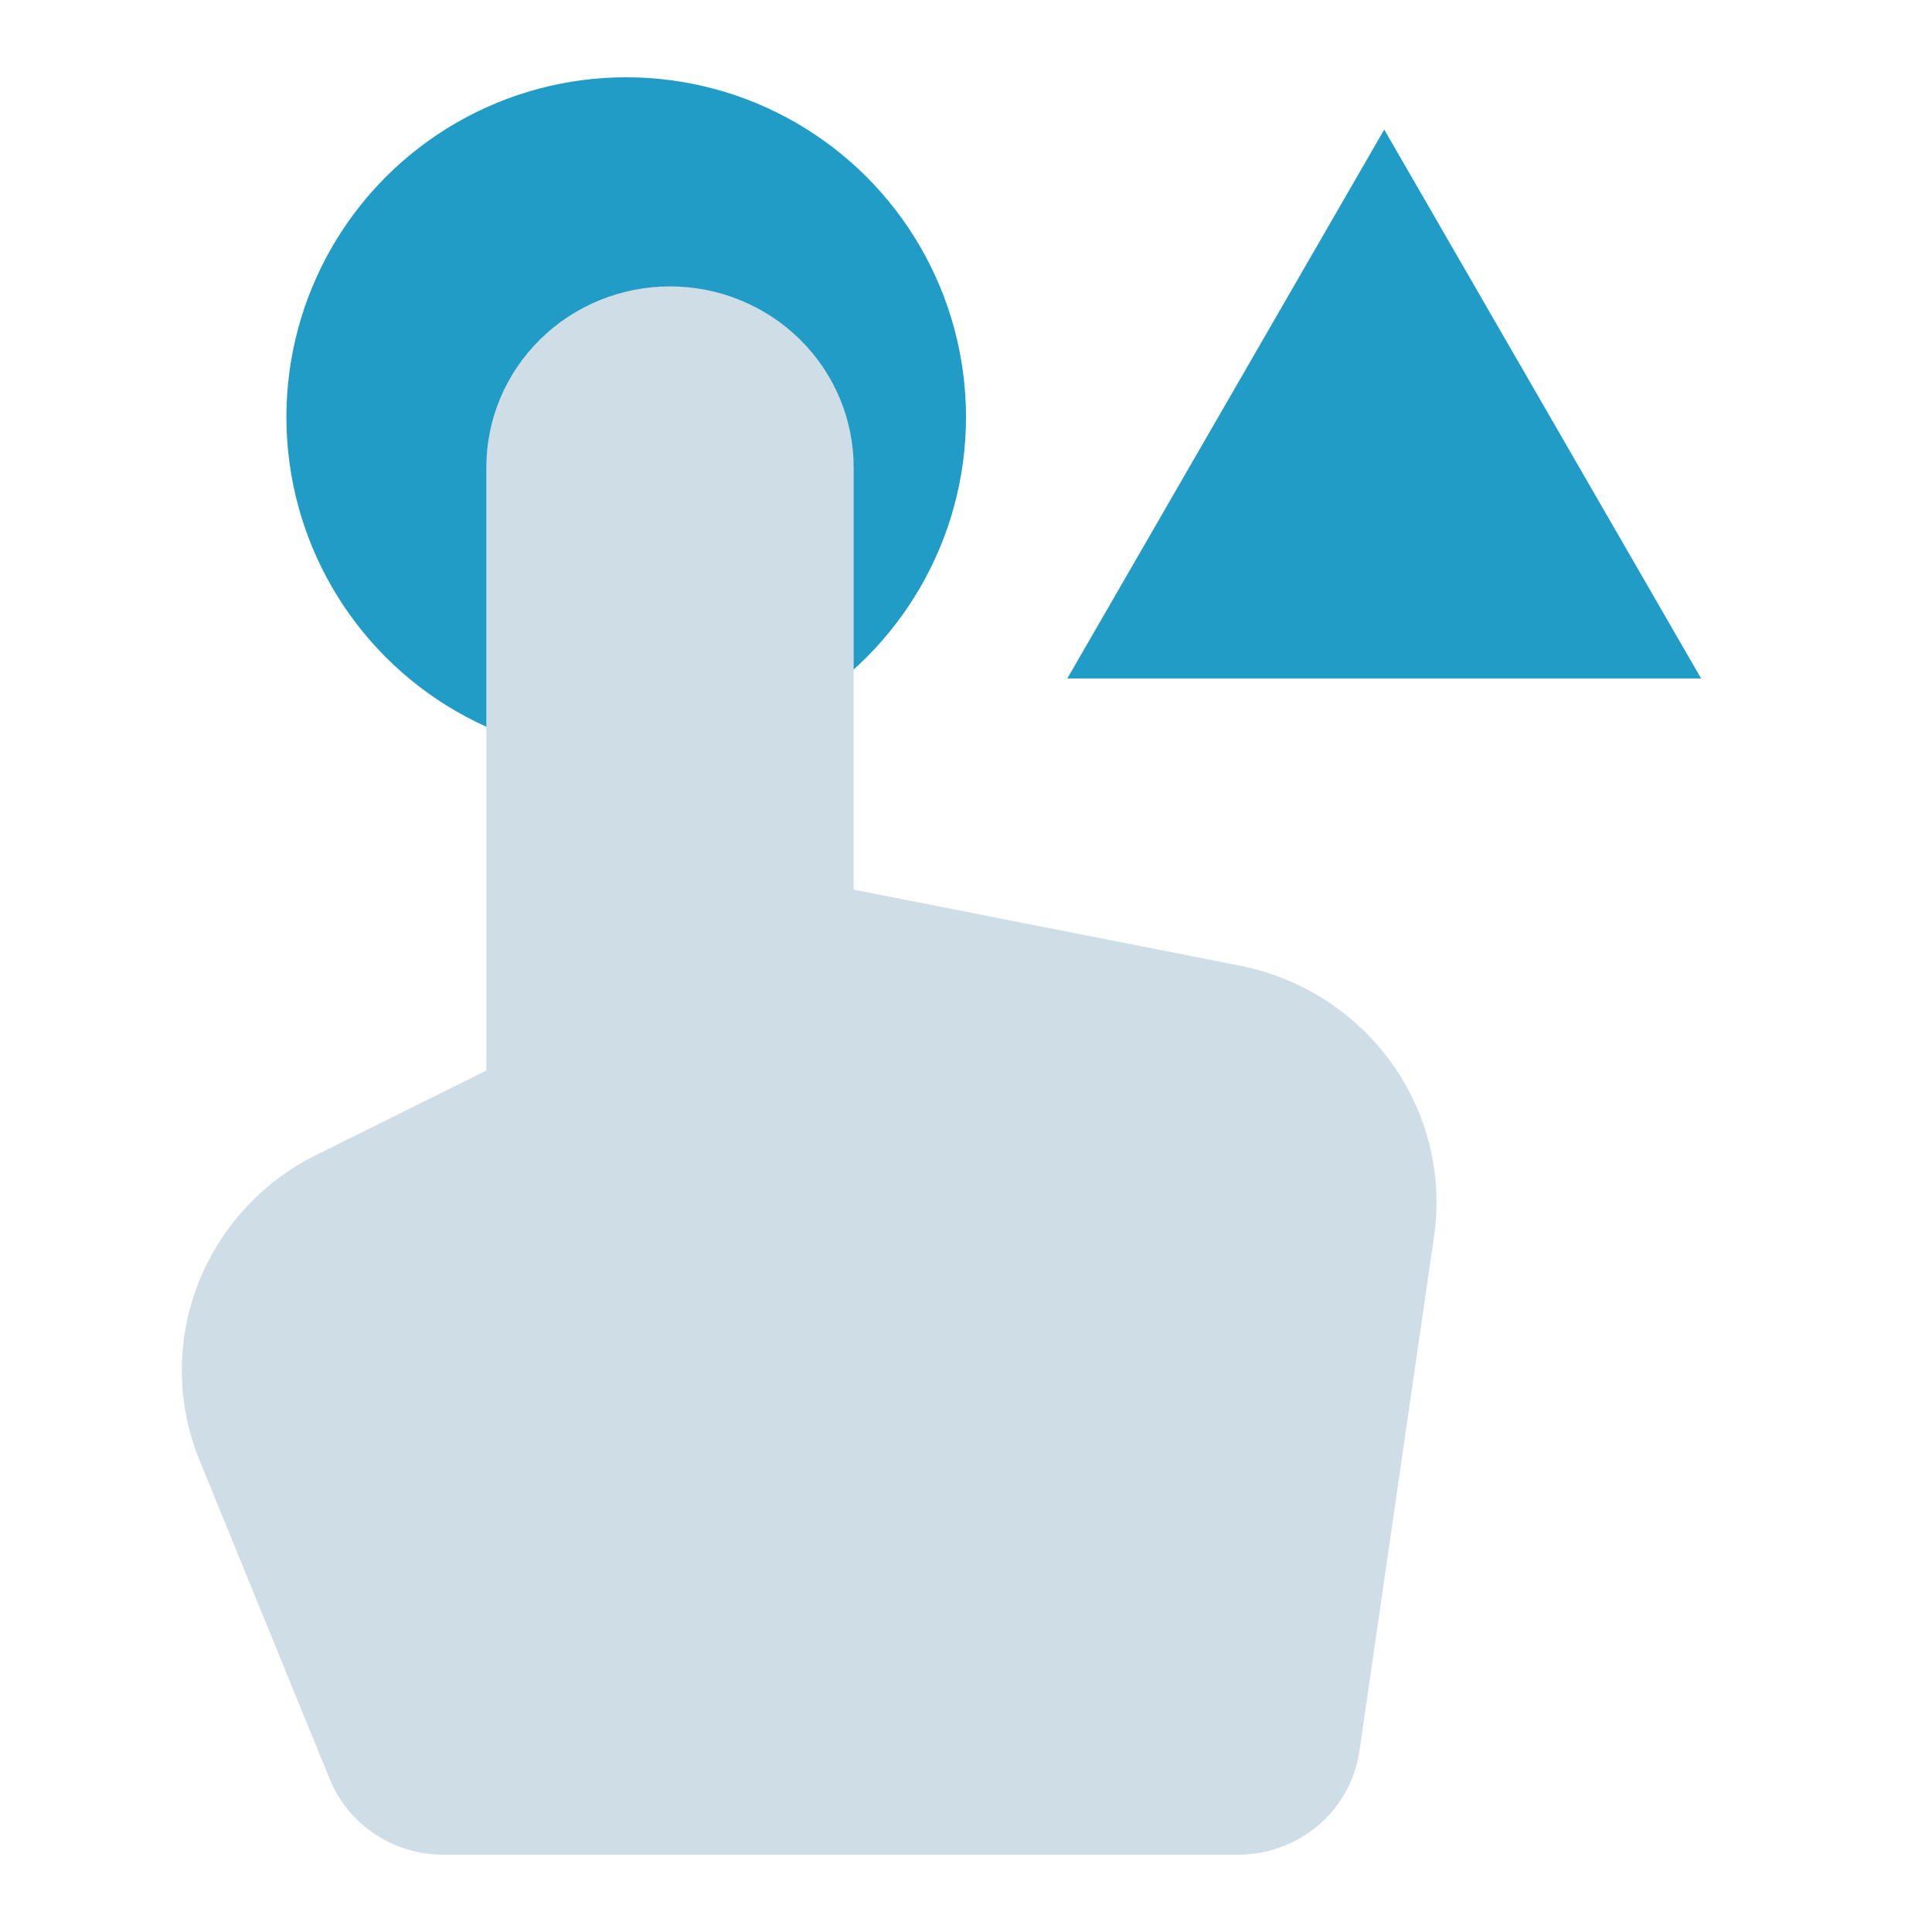 <svg width="50" height="50" viewBox="0 0 50 50" fill="none" xmlns="http://www.w3.org/2000/svg">
<circle cx="16.206" cy="10.794" r="8.794" fill="#209CC6"/>
<path d="M35.824 3.353L44.025 17.559H27.622L35.824 3.353Z" fill="#209CC6"/>
<path d="M32.076 24.989C33.663 25.301 35.07 26.199 36.007 27.499C36.944 28.8 37.34 30.404 37.115 31.983L35.182 45.315C35.074 46.065 34.693 46.751 34.11 47.245C33.527 47.739 32.781 48.007 32.013 48H11.476C10.842 48.001 10.222 47.813 9.696 47.463C9.171 47.112 8.764 46.614 8.529 46.033L5.138 37.728C4.558 36.26 4.562 34.631 5.15 33.166C5.737 31.701 6.865 30.509 8.307 29.829L12.586 27.706V12.095C12.586 10.853 13.087 9.662 13.978 8.783C14.87 7.905 16.079 7.412 17.339 7.412C18.6 7.412 19.809 7.905 20.701 8.783C21.592 9.662 22.093 10.853 22.093 12.095V23.023L32.076 24.989Z" fill="#CFDEE6"/>
</svg>
